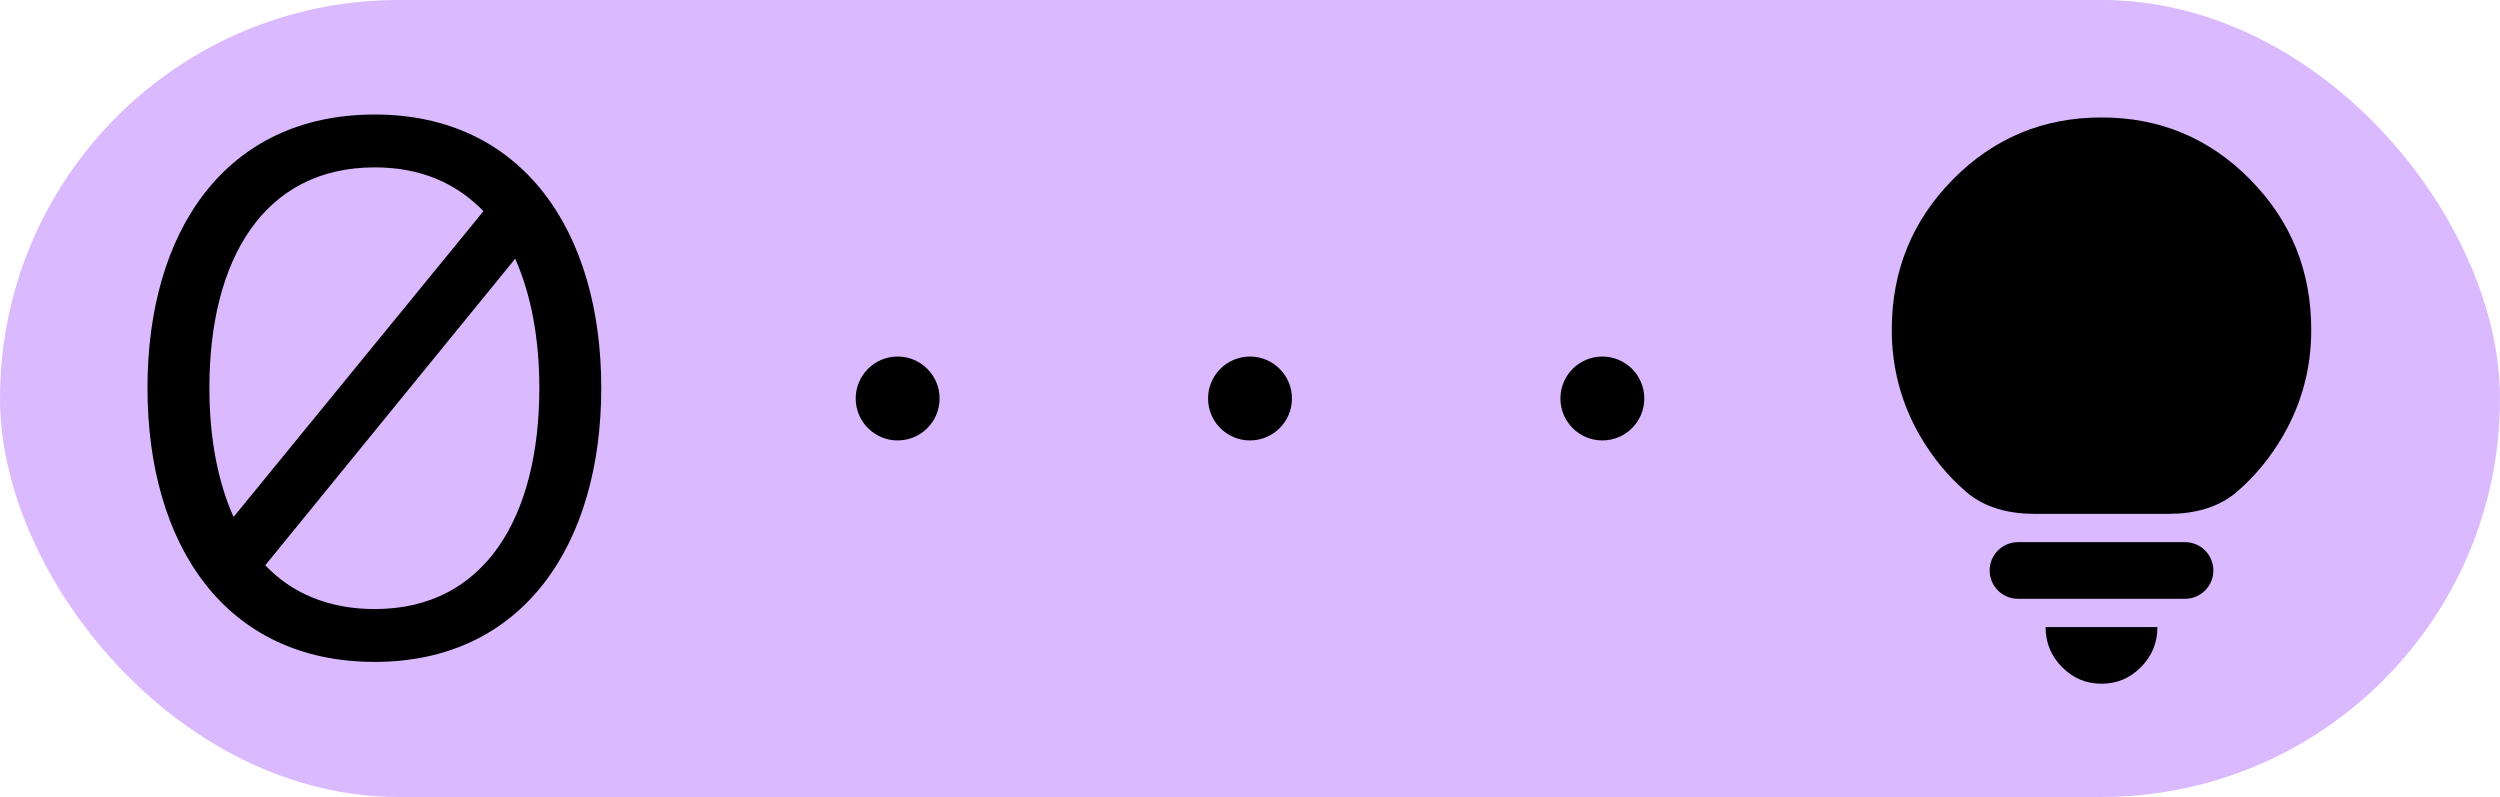 <?xml version="1.0" encoding="UTF-8"?> <svg xmlns="http://www.w3.org/2000/svg" width="596" height="190" viewBox="0 0 596 190" fill="none"><rect width="596" height="190" rx="95" fill="#DBB9FF"></rect><path d="M89.34 27.3C124.62 27.3 143.34 55.2 143.34 92.46C143.34 129.9 124.62 157.8 89.34 157.8C53.7 157.8 35.16 129.9 35.16 92.46C35.16 55.2 53.7 27.3 89.34 27.3ZM89.34 39.9C62.88 39.9 49.92 61.86 49.92 92.46C49.92 104.34 51.9 114.78 55.68 123.24L115.26 50.34C108.78 43.68 100.32 39.9 89.34 39.9ZM89.34 145.2C115.62 145.2 128.58 123.24 128.58 92.46C128.58 80.76 126.6 70.14 122.82 61.68L63.24 134.76C69.54 141.42 78.36 145.2 89.34 145.2Z" fill="black"></path><path d="M501 163C497.333 163 494.194 161.678 491.583 159.034C488.972 156.391 487.667 153.213 487.667 149.5H514.333C514.333 153.213 513.028 156.391 510.417 159.034C507.806 161.678 504.667 163 501 163ZM481.083 142.75C477.355 142.75 474.333 139.728 474.333 136C474.333 132.272 477.355 129.25 481.083 129.25H520.917C524.645 129.25 527.667 132.272 527.667 136C527.667 139.728 524.645 142.75 520.917 142.75H481.083ZM484.884 122.5C479.071 122.5 473.21 121.099 468.801 117.311C464.42 113.547 460.736 109.089 457.75 103.938C453.25 96.175 451 87.737 451 78.625C451 64.562 455.861 52.609 465.583 42.766C475.306 32.922 487.111 28 501 28C514.889 28 526.694 32.922 536.417 42.766C546.139 52.609 551 64.562 551 78.625C551 87.737 548.75 96.175 544.25 103.938C541.264 109.089 537.58 113.547 533.199 117.311C528.79 121.099 522.929 122.5 517.116 122.5H484.884Z" fill="black"></path><circle cx="214" cy="95" r="10" fill="black"></circle><circle cx="298" cy="95" r="10" fill="black"></circle><circle cx="382" cy="95" r="10" fill="black"></circle></svg> 
